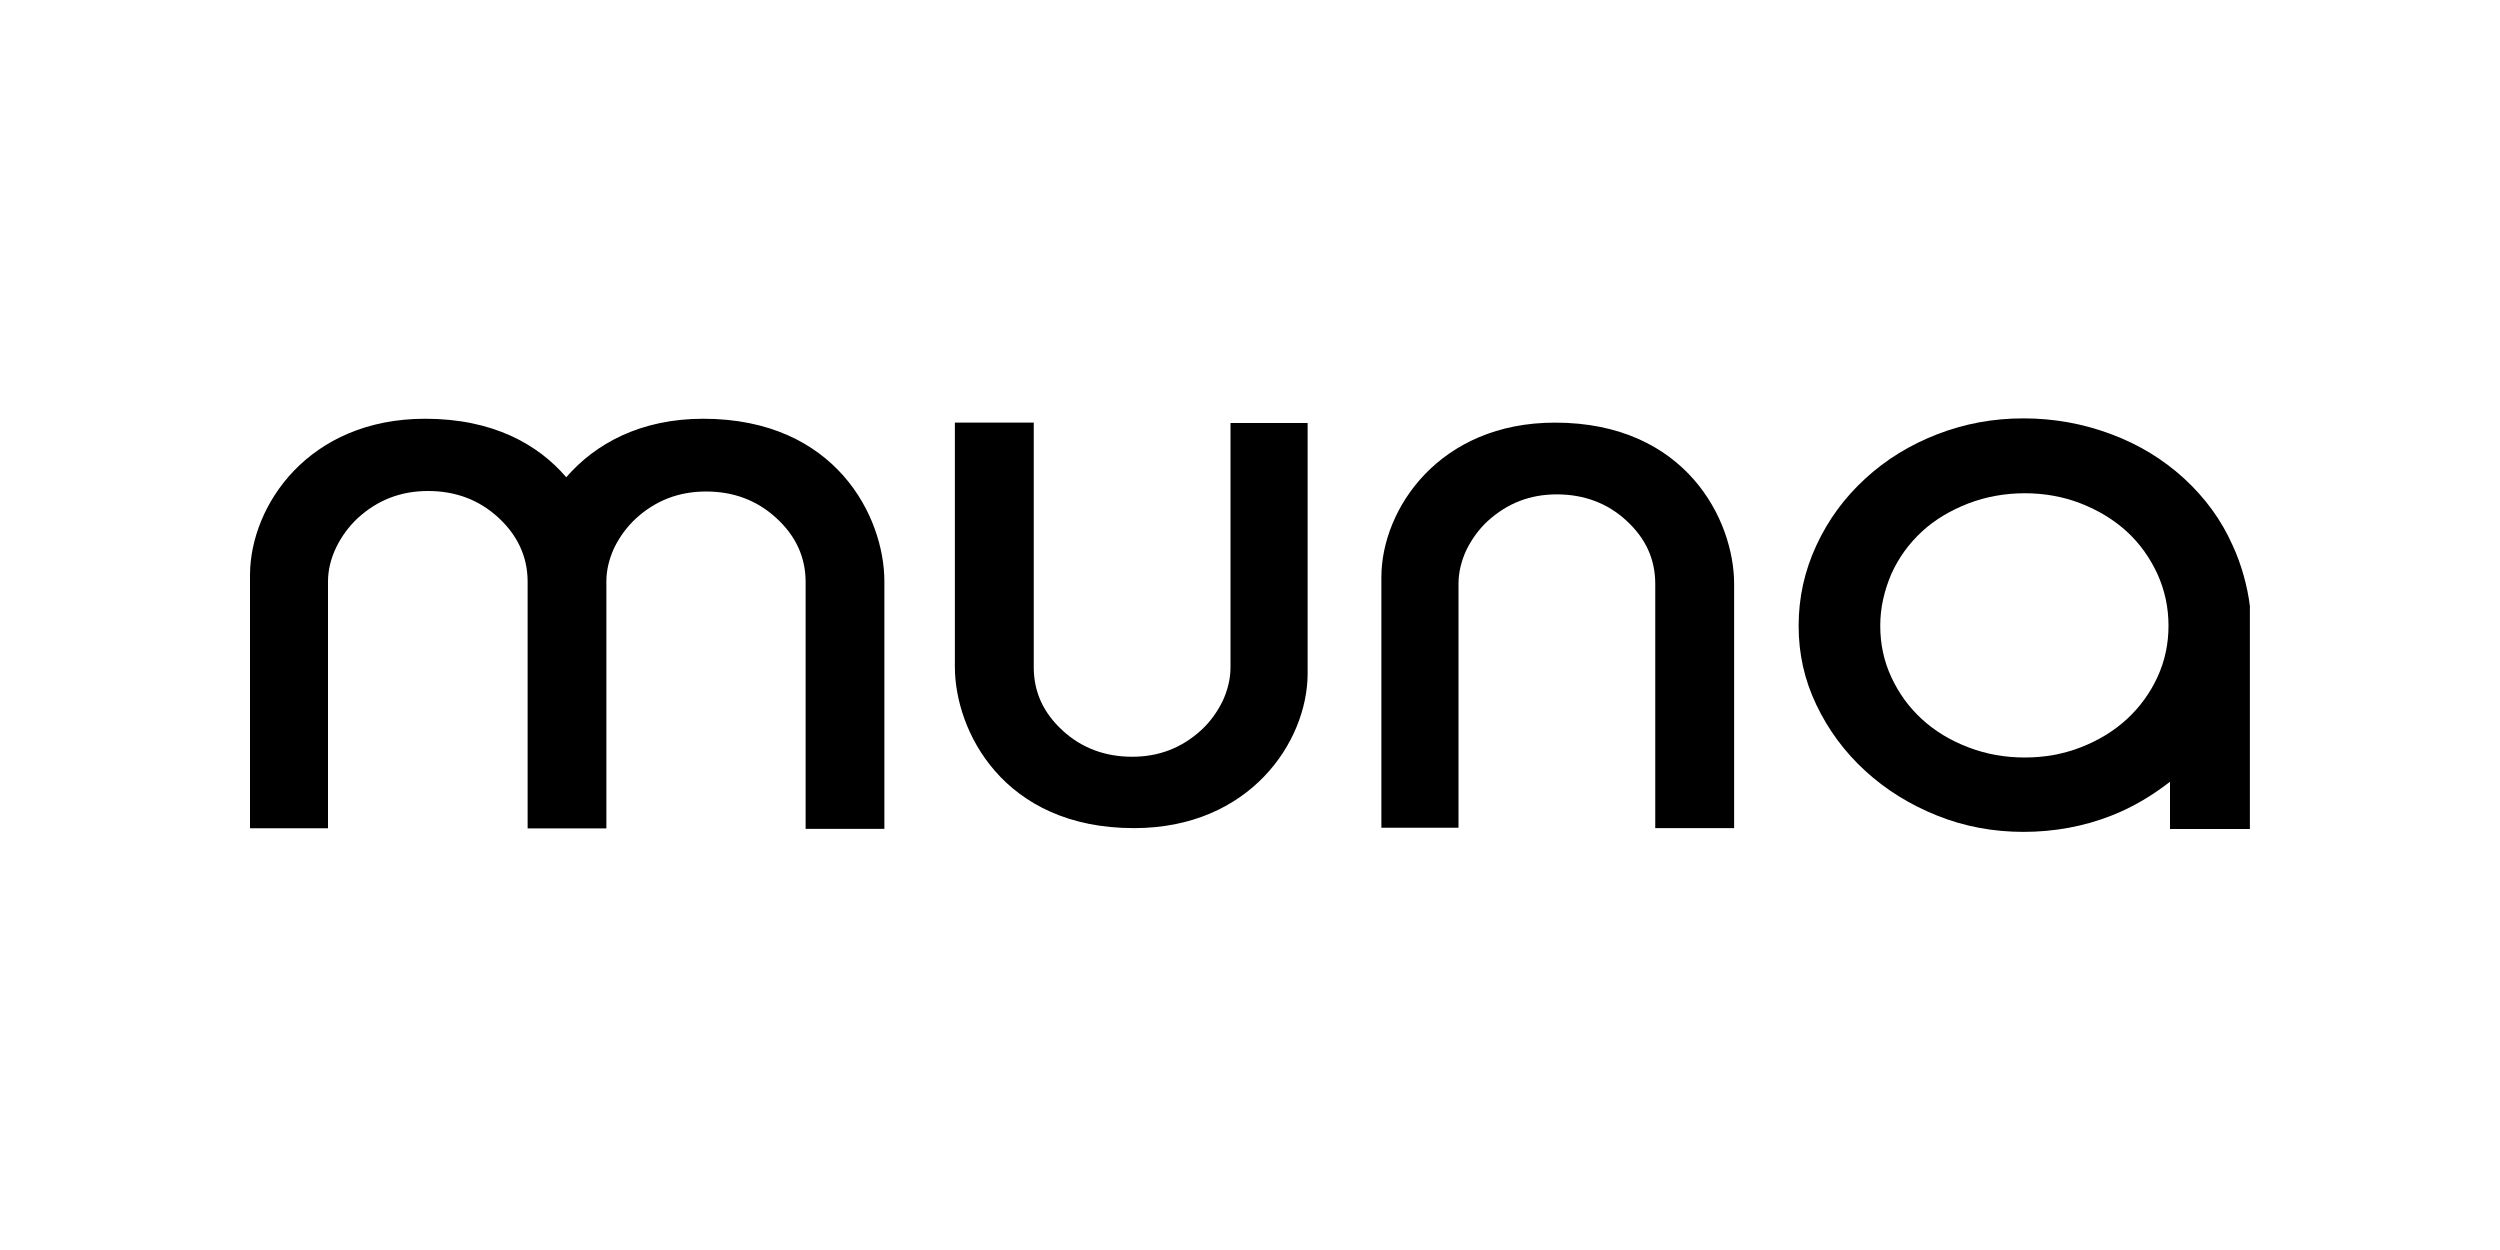 <?xml version="1.0" encoding="UTF-8"?><svg id="a" xmlns="http://www.w3.org/2000/svg" width="200" height="100" viewBox="0 0 200 100"><path d="M132.46,66.25h6.27v-19.54c0-5.08-3.84-12.9-14.33-12.9-9.26,0-13.86,6.9-13.89,12.32v20.09h6.17v-19.51c0-.92.22-1.82.63-2.71.44-.89,1.01-1.67,1.7-2.31,1.58-1.44,3.4-2.14,5.54-2.14s4.03.69,5.54,2.08c1.58,1.44,2.33,3.12,2.33,5.08v19.54h.03Z"/><path d="M180,48.56c-.19-1.62-.69-3.43-1.39-4.93-.91-2.05-2.21-3.81-3.87-5.34-1.67-1.53-3.59-2.71-5.83-3.55-2.24-.84-4.57-1.27-7.03-1.27s-4.73.43-6.9,1.27c-2.17.84-4.1,2.02-5.76,3.55-1.67,1.53-2.96,3.29-3.91,5.34-.95,2.05-1.42,4.18-1.42,6.44s.47,4.33,1.42,6.32,2.24,3.75,3.91,5.28c1.67,1.53,3.59,2.71,5.76,3.58s4.47,1.3,6.9,1.3,4.82-.43,7.03-1.3c1.76-.69,3.28-1.62,4.69-2.71v3.78h6.39v-17.75h0ZM151.3,45.93c.6-1.33,1.42-2.45,2.46-3.41s2.3-1.7,3.72-2.25c1.45-.55,2.96-.81,4.5-.81s3.06.26,4.47.81,2.65,1.3,3.69,2.25c1.04.95,1.86,2.11,2.46,3.41.6,1.33.88,2.71.88,4.13s-.28,2.8-.88,4.1-1.42,2.42-2.46,3.38c-1.04.95-2.27,1.7-3.69,2.25s-2.9.81-4.47.81-3.06-.26-4.5-.81c-1.45-.55-2.68-1.3-3.72-2.25s-1.86-2.08-2.46-3.38-.88-2.65-.88-4.1.32-2.8.88-4.13h0Z"/><path d="M70.75,66.25v-19.74c0-5.14-3.87-13.01-14.49-13.01-5.01,0-8.63,1.99-10.96,4.68-2.27-2.65-5.89-4.68-11.28-4.68-9.36,0-13.99,6.95-14.02,12.47v20.29h6.24v-19.74c0-.92.22-1.82.66-2.74.44-.89,1.01-1.67,1.73-2.34,1.58-1.44,3.43-2.16,5.61-2.16s4.06.69,5.61,2.11,2.36,3.15,2.36,5.14v19.74h6.3v-19.77c0-.89.22-1.79.63-2.68.44-.89,1.01-1.67,1.73-2.34,1.58-1.44,3.43-2.16,5.61-2.16s4.06.69,5.61,2.11c1.58,1.44,2.36,3.15,2.36,5.14v19.74h6.3v-.03Z"/><path d="M82.66,33.81h-6.27v19.54c0,5.08,3.84,12.9,14.33,12.9,9.26,0,13.86-6.9,13.89-12.32v-20.09h-6.17v19.54c0,.92-.22,1.82-.63,2.71-.44.89-1.01,1.67-1.7,2.31-1.58,1.44-3.4,2.14-5.54,2.14s-4.03-.69-5.54-2.08c-1.58-1.44-2.33-3.12-2.33-5.08v-19.57h-.03Z"/></svg>